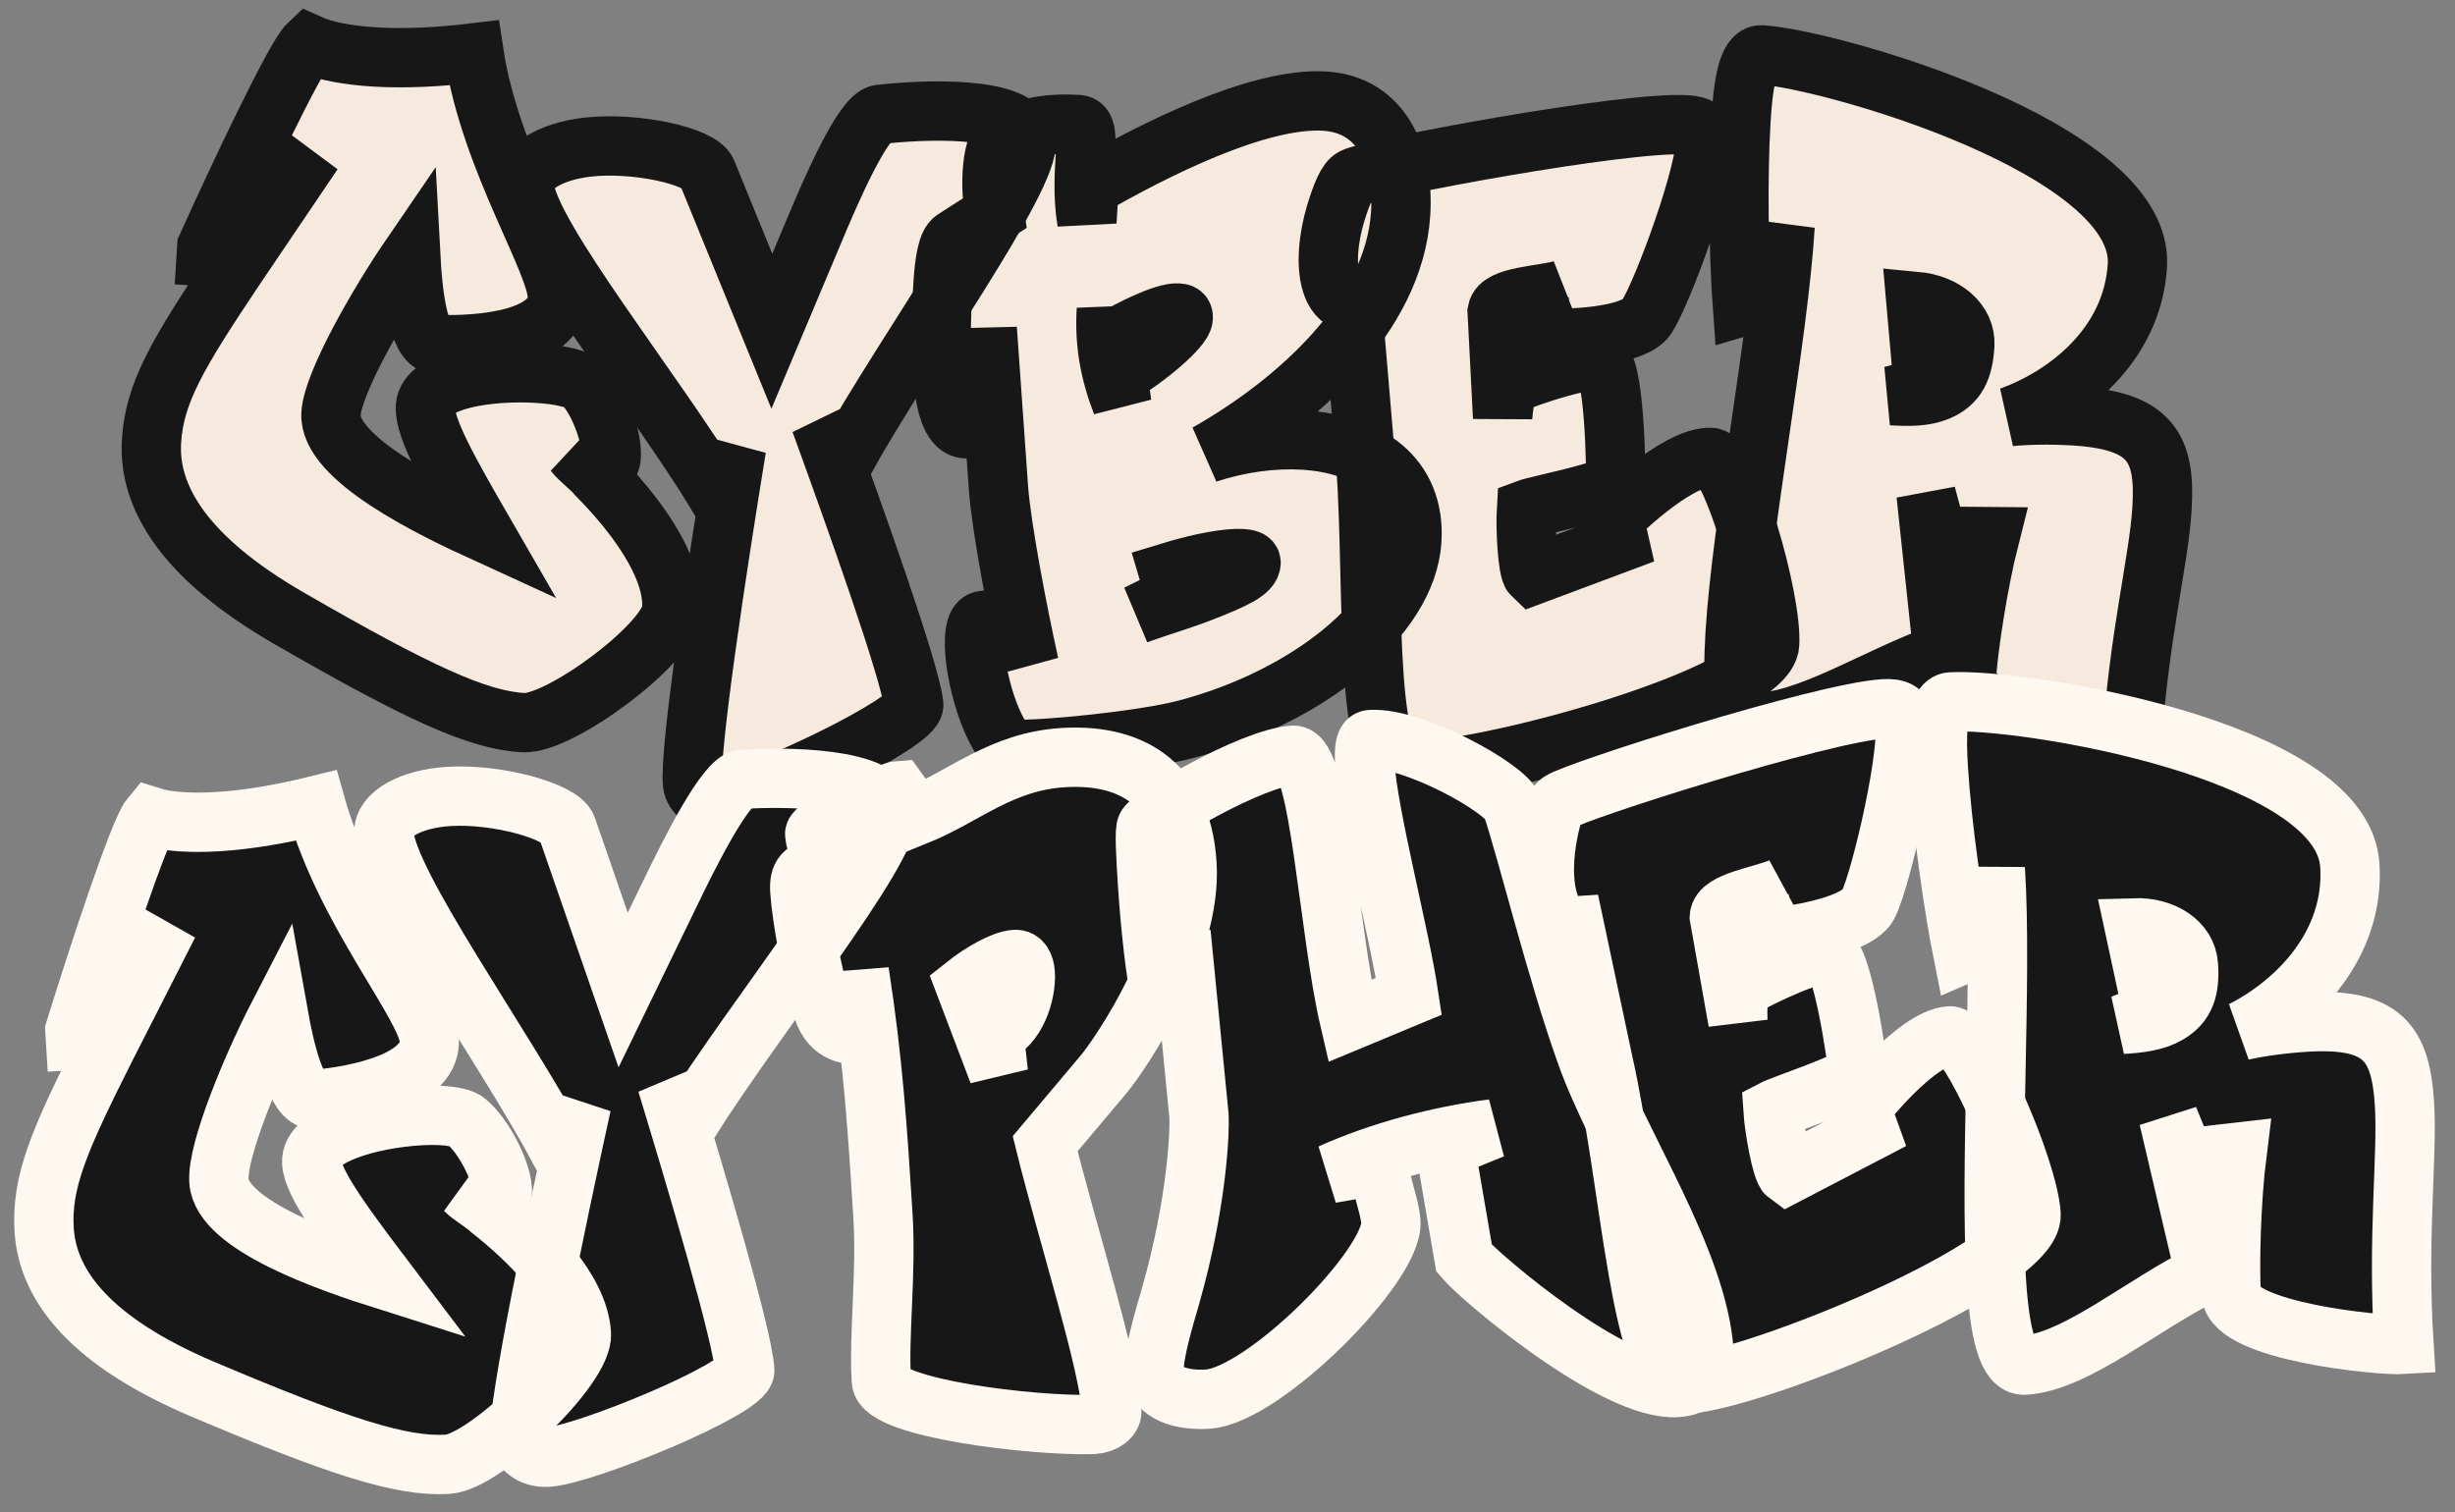 <svg width="112" height="69" viewBox="0 0 112 69" fill="none" xmlns="http://www.w3.org/2000/svg">
<rect x="0" y="0" width="112" height="69" fill="#808080" stroke="none"/>
<mask id="path-1-outside-1_290_784" maskUnits="userSpaceOnUse" x="4.901" y="0" width="96" height="38" fill="black">
<rect fill="white" x="4.901" width="96" height="38"/>
<path d="M79.96 32.947C79.164 32.899 79.01 31.308 79.158 28.903C79.468 23.885 81.125 15.411 81.439 10.311L80.774 13.6L79.49 13.981C79.33 11.806 79.264 8.098 79.425 5.486C79.515 4.034 79.696 2.464 80.366 2.504C83.422 2.689 97.84 6.766 97.51 12.115C97.285 15.764 94.284 18.08 91.705 19.006C92.509 18.93 93.561 18.91 94.608 18.974C98.125 19.186 98.805 20.434 98.633 23.213C98.485 25.618 97.553 29.141 97.247 34.117C96.116 34.049 89.608 32.573 89.713 30.873C89.79 29.629 90.225 26.659 90.779 24.486L88.385 24.466L87.871 22.562L88.644 29.809C85.724 30.799 82.305 33.089 79.96 32.947ZM86.3 18.055C87.096 18.103 87.81 18.105 88.414 17.85C89.277 17.486 89.569 16.838 89.636 15.759C89.702 14.681 88.701 13.872 87.406 13.752L87.752 17.685L86.3 18.055Z"/>
<path d="M64.151 35.182C62.058 35.056 62.795 25.819 62.222 20.123L61.687 13.806C60.807 13.753 60.539 12.654 60.61 11.493C60.646 10.913 60.768 10.296 60.927 9.764C61.19 8.906 61.44 8.255 61.744 8.107C62.526 7.696 74.092 5.524 76.94 5.696C77.526 5.731 77.851 5.918 77.815 6.498C77.695 8.447 75.536 14.144 75.003 14.611C74.156 15.392 71.503 15.482 70.456 15.418L70.223 13.739L71.264 13.22C70.322 13.496 68.43 13.506 68.303 14.206L68.551 19.049C68.579 18.593 68.706 17.893 68.763 17.647C68.815 17.483 71.951 16.383 72.957 16.444C73.668 16.487 73.733 21.569 73.705 22.025C73.258 22.456 70.111 23.056 69.638 23.235C69.589 24.023 69.676 26.026 69.914 26.249L74.991 24.35L73.596 24.474C73.525 24.261 73.454 24.049 73.465 23.883C73.472 23.759 76.514 20.779 78.064 20.873C78.985 20.929 80.86 27.327 80.732 29.401C80.586 31.764 67.376 35.377 64.151 35.182Z"/>
<path d="M46.252 34.183C45.342 33.961 44.366 30.698 44.463 29.122C44.491 28.666 44.595 28.339 44.849 28.313L46.246 28.147L46.953 30.313C46.427 27.95 45.696 24.118 45.555 22.32L45.039 15.005L44.959 19.037C44.598 19.432 44.295 19.58 44.044 19.565C42.913 19.496 42.824 16.161 43.019 13.01C43.085 11.931 43.22 11.107 43.526 10.918L45.364 9.738C45.303 9.36 45.224 8.606 45.267 7.901C45.316 7.113 45.487 6.374 45.833 6.229C46.955 5.756 47.972 5.609 49.187 5.682C49.941 5.728 49.187 7.722 49.586 10.118L49.683 8.543C52.559 6.885 57.376 4.429 60.433 4.614C63.071 4.774 64.056 7.206 63.9 9.735C63.611 14.421 59.121 18.395 55.071 20.689C56.572 20.197 58.097 19.998 59.479 20.082C62.369 20.256 64.59 21.723 64.409 24.667C64.191 28.192 59.638 31.829 54.084 33.283C52.161 33.791 47.509 34.259 46.252 34.183ZM50.473 14.126C50.379 15.661 50.632 17.008 51.176 18.414L51.004 17.114C52.311 16.36 53.953 14.961 53.981 14.505C53.991 14.339 53.91 14.293 53.742 14.282C53.114 14.244 51.553 15.024 50.68 15.554L50.473 14.126ZM51.886 28.03C53.089 27.604 54.031 27.328 54.763 27.039C56.442 26.391 57.051 26.054 57.075 25.68C57.082 25.556 56.917 25.504 56.666 25.489C56.08 25.454 54.892 25.632 53.307 26.119L53.62 27.178L51.886 28.03Z"/>
<path d="M32.916 36.584C32.166 36.671 31.65 36.228 31.597 35.774C31.422 34.288 32.763 25.56 33.599 20.445L32.757 22.633C29.828 17.826 24.196 10.862 23.924 8.551C23.823 7.684 25.084 6.912 26.792 6.715C29.001 6.461 31.951 7.125 32.246 7.844L35.212 15.115L37.061 10.72C37.917 8.655 39.382 5.308 40.132 5.221C41.841 5.025 46.621 4.726 46.819 6.418C47.018 8.11 41.276 16.048 38.522 21.008L37.429 19.251C39.05 23.707 41.503 30.577 41.687 32.145C41.784 32.97 34.625 36.388 32.916 36.584Z"/>
<path d="M23.857 32.975C21.763 32.849 19.066 31.604 13.181 28.209C8.432 25.466 6.753 22.701 6.912 20.13C7.047 17.932 8.081 16.163 10.765 12.164L14.28 6.965L10.37 11.765L9.406 11.707L9.435 11.251C10.846 8.131 13.457 2.587 14.082 2C14.818 2.336 15.899 2.526 17.113 2.6C18.453 2.681 20.013 2.608 21.622 2.414C22.367 7.371 25.522 12.098 25.428 13.633C25.297 15.748 20.966 15.777 19.878 15.711C19.04 15.661 18.817 13.15 18.739 11.688C17.261 13.847 15.188 17.467 15.101 18.877C14.976 20.909 19.669 23.191 22.08 24.294C20.561 21.663 19.347 19.55 19.408 18.555C19.485 17.311 22.368 16.902 24.504 17.032C25.509 17.092 26.38 17.27 26.656 17.578C27.327 18.284 27.939 19.945 27.885 20.816C27.872 21.023 27.815 21.269 27.507 21.5L26.213 20.673C26.407 20.934 27.049 21.431 27.243 21.692C28.865 23.331 30.774 25.777 30.648 27.809C30.554 29.343 25.532 33.077 23.857 32.975Z"/>
</mask>
<path d="M79.96 32.947C79.164 32.899 79.01 31.308 79.158 28.903C79.468 23.885 81.125 15.411 81.439 10.311L80.774 13.6L79.49 13.981C79.33 11.806 79.264 8.098 79.425 5.486C79.515 4.034 79.696 2.464 80.366 2.504C83.422 2.689 97.84 6.766 97.51 12.115C97.285 15.764 94.284 18.08 91.705 19.006C92.509 18.93 93.561 18.91 94.608 18.974C98.125 19.186 98.805 20.434 98.633 23.213C98.485 25.618 97.553 29.141 97.247 34.117C96.116 34.049 89.608 32.573 89.713 30.873C89.79 29.629 90.225 26.659 90.779 24.486L88.385 24.466L87.871 22.562L88.644 29.809C85.724 30.799 82.305 33.089 79.96 32.947ZM86.3 18.055C87.096 18.103 87.81 18.105 88.414 17.85C89.277 17.486 89.569 16.838 89.636 15.759C89.702 14.681 88.701 13.872 87.406 13.752L87.752 17.685L86.3 18.055Z" fill="#F5EADD"/>
<path d="M64.151 35.182C62.058 35.056 62.795 25.819 62.222 20.123L61.687 13.806C60.807 13.753 60.539 12.654 60.61 11.493C60.646 10.913 60.768 10.296 60.927 9.764C61.19 8.906 61.44 8.255 61.744 8.107C62.526 7.696 74.092 5.524 76.94 5.696C77.526 5.731 77.851 5.918 77.815 6.498C77.695 8.447 75.536 14.144 75.003 14.611C74.156 15.392 71.503 15.482 70.456 15.418L70.223 13.739L71.264 13.22C70.322 13.496 68.43 13.506 68.303 14.206L68.551 19.049C68.579 18.593 68.706 17.893 68.763 17.647C68.815 17.483 71.951 16.383 72.957 16.444C73.668 16.487 73.733 21.569 73.705 22.025C73.258 22.456 70.111 23.056 69.638 23.235C69.589 24.023 69.676 26.026 69.914 26.249L74.991 24.35L73.596 24.474C73.525 24.261 73.454 24.049 73.465 23.883C73.472 23.759 76.514 20.779 78.064 20.873C78.985 20.929 80.86 27.327 80.732 29.401C80.586 31.764 67.376 35.377 64.151 35.182Z" fill="#F5EADD"/>
<path d="M46.252 34.183C45.342 33.961 44.366 30.698 44.463 29.122C44.491 28.666 44.595 28.339 44.849 28.313L46.246 28.147L46.953 30.313C46.427 27.95 45.696 24.118 45.555 22.32L45.039 15.005L44.959 19.037C44.598 19.432 44.295 19.58 44.044 19.565C42.913 19.496 42.824 16.161 43.019 13.01C43.085 11.931 43.22 11.107 43.526 10.918L45.364 9.738C45.303 9.36 45.224 8.606 45.267 7.901C45.316 7.113 45.487 6.374 45.833 6.229C46.955 5.756 47.972 5.609 49.187 5.682C49.941 5.728 49.187 7.722 49.586 10.118L49.683 8.543C52.559 6.885 57.376 4.429 60.433 4.614C63.071 4.774 64.056 7.206 63.9 9.735C63.611 14.421 59.121 18.395 55.071 20.689C56.572 20.197 58.097 19.998 59.479 20.082C62.369 20.256 64.59 21.723 64.409 24.667C64.191 28.192 59.638 31.829 54.084 33.283C52.161 33.791 47.509 34.259 46.252 34.183ZM50.473 14.126C50.379 15.661 50.632 17.008 51.176 18.414L51.004 17.114C52.311 16.36 53.953 14.961 53.981 14.505C53.991 14.339 53.91 14.293 53.742 14.282C53.114 14.244 51.553 15.024 50.68 15.554L50.473 14.126ZM51.886 28.03C53.089 27.604 54.031 27.328 54.763 27.039C56.442 26.391 57.051 26.054 57.075 25.68C57.082 25.556 56.917 25.504 56.666 25.489C56.08 25.454 54.892 25.632 53.307 26.119L53.62 27.178L51.886 28.03Z" fill="#F5EADD"/>
<path d="M32.916 36.584C32.166 36.671 31.65 36.228 31.597 35.774C31.422 34.288 32.763 25.56 33.599 20.445L32.757 22.633C29.828 17.826 24.196 10.862 23.924 8.551C23.823 7.684 25.084 6.912 26.792 6.715C29.001 6.461 31.951 7.125 32.246 7.844L35.212 15.115L37.061 10.72C37.917 8.655 39.382 5.308 40.132 5.221C41.841 5.025 46.621 4.726 46.819 6.418C47.018 8.11 41.276 16.048 38.522 21.008L37.429 19.251C39.05 23.707 41.503 30.577 41.687 32.145C41.784 32.97 34.625 36.388 32.916 36.584Z" fill="#F5EADD"/>
<path d="M23.857 32.975C21.763 32.849 19.066 31.604 13.181 28.209C8.432 25.466 6.753 22.701 6.912 20.13C7.047 17.932 8.081 16.163 10.765 12.164L14.28 6.965L10.37 11.765L9.406 11.707L9.435 11.251C10.846 8.131 13.457 2.587 14.082 2C14.818 2.336 15.899 2.526 17.113 2.6C18.453 2.681 20.013 2.608 21.622 2.414C22.367 7.371 25.522 12.098 25.428 13.633C25.297 15.748 20.966 15.777 19.878 15.711C19.04 15.661 18.817 13.15 18.739 11.688C17.261 13.847 15.188 17.467 15.101 18.877C14.976 20.909 19.669 23.191 22.08 24.294C20.561 21.663 19.347 19.55 19.408 18.555C19.485 17.311 22.368 16.902 24.504 17.032C25.509 17.092 26.38 17.27 26.656 17.578C27.327 18.284 27.939 19.945 27.885 20.816C27.872 21.023 27.815 21.269 27.507 21.5L26.213 20.673C26.407 20.934 27.049 21.431 27.243 21.692C28.865 23.331 30.774 25.777 30.648 27.809C30.554 29.343 25.532 33.077 23.857 32.975Z" fill="#F5EADD"/>
<path d="M79.96 32.947C79.164 32.899 79.01 31.308 79.158 28.903C79.468 23.885 81.125 15.411 81.439 10.311L80.774 13.6L79.49 13.981C79.33 11.806 79.264 8.098 79.425 5.486C79.515 4.034 79.696 2.464 80.366 2.504C83.422 2.689 97.84 6.766 97.51 12.115C97.285 15.764 94.284 18.08 91.705 19.006C92.509 18.93 93.561 18.91 94.608 18.974C98.125 19.186 98.805 20.434 98.633 23.213C98.485 25.618 97.553 29.141 97.247 34.117C96.116 34.049 89.608 32.573 89.713 30.873C89.79 29.629 90.225 26.659 90.779 24.486L88.385 24.466L87.871 22.562L88.644 29.809C85.724 30.799 82.305 33.089 79.96 32.947ZM86.3 18.055C87.096 18.103 87.81 18.105 88.414 17.85C89.277 17.486 89.569 16.838 89.636 15.759C89.702 14.681 88.701 13.872 87.406 13.752L87.752 17.685L86.3 18.055Z" stroke="#171717" stroke-width="2.707" mask="url(#path-1-outside-1_290_784)"/>
<path d="M64.151 35.182C62.058 35.056 62.795 25.819 62.222 20.123L61.687 13.806C60.807 13.753 60.539 12.654 60.61 11.493C60.646 10.913 60.768 10.296 60.927 9.764C61.19 8.906 61.44 8.255 61.744 8.107C62.526 7.696 74.092 5.524 76.94 5.696C77.526 5.731 77.851 5.918 77.815 6.498C77.695 8.447 75.536 14.144 75.003 14.611C74.156 15.392 71.503 15.482 70.456 15.418L70.223 13.739L71.264 13.22C70.322 13.496 68.43 13.506 68.303 14.206L68.551 19.049C68.579 18.593 68.706 17.893 68.763 17.647C68.815 17.483 71.951 16.383 72.957 16.444C73.668 16.487 73.733 21.569 73.705 22.025C73.258 22.456 70.111 23.056 69.638 23.235C69.589 24.023 69.676 26.026 69.914 26.249L74.991 24.35L73.596 24.474C73.525 24.261 73.454 24.049 73.465 23.883C73.472 23.759 76.514 20.779 78.064 20.873C78.985 20.929 80.86 27.327 80.732 29.401C80.586 31.764 67.376 35.377 64.151 35.182Z" stroke="#171717" stroke-width="2.707" mask="url(#path-1-outside-1_290_784)"/>
<path d="M46.252 34.183C45.342 33.961 44.366 30.698 44.463 29.122C44.491 28.666 44.595 28.339 44.849 28.313L46.246 28.147L46.953 30.313C46.427 27.95 45.696 24.118 45.555 22.32L45.039 15.005L44.959 19.037C44.598 19.432 44.295 19.58 44.044 19.565C42.913 19.496 42.824 16.161 43.019 13.01C43.085 11.931 43.22 11.107 43.526 10.918L45.364 9.738C45.303 9.36 45.224 8.606 45.267 7.901C45.316 7.113 45.487 6.374 45.833 6.229C46.955 5.756 47.972 5.609 49.187 5.682C49.941 5.728 49.187 7.722 49.586 10.118L49.683 8.543C52.559 6.885 57.376 4.429 60.433 4.614C63.071 4.774 64.056 7.206 63.9 9.735C63.611 14.421 59.121 18.395 55.071 20.689C56.572 20.197 58.097 19.998 59.479 20.082C62.369 20.256 64.59 21.723 64.409 24.667C64.191 28.192 59.638 31.829 54.084 33.283C52.161 33.791 47.509 34.259 46.252 34.183ZM50.473 14.126C50.379 15.661 50.632 17.008 51.176 18.414L51.004 17.114C52.311 16.36 53.953 14.961 53.981 14.505C53.991 14.339 53.91 14.293 53.742 14.282C53.114 14.244 51.553 15.024 50.68 15.554L50.473 14.126ZM51.886 28.03C53.089 27.604 54.031 27.328 54.763 27.039C56.442 26.391 57.051 26.054 57.075 25.68C57.082 25.556 56.917 25.504 56.666 25.489C56.08 25.454 54.892 25.632 53.307 26.119L53.62 27.178L51.886 28.03Z" stroke="#171717" stroke-width="2.707" mask="url(#path-1-outside-1_290_784)"/>
<path d="M32.916 36.584C32.166 36.671 31.65 36.228 31.597 35.774C31.422 34.288 32.763 25.56 33.599 20.445L32.757 22.633C29.828 17.826 24.196 10.862 23.924 8.551C23.823 7.684 25.084 6.912 26.792 6.715C29.001 6.461 31.951 7.125 32.246 7.844L35.212 15.115L37.061 10.72C37.917 8.655 39.382 5.308 40.132 5.221C41.841 5.025 46.621 4.726 46.819 6.418C47.018 8.11 41.276 16.048 38.522 21.008L37.429 19.251C39.05 23.707 41.503 30.577 41.687 32.145C41.784 32.97 34.625 36.388 32.916 36.584Z" stroke="#171717" stroke-width="2.707" mask="url(#path-1-outside-1_290_784)"/>
<path d="M23.857 32.975C21.763 32.849 19.066 31.604 13.181 28.209C8.432 25.466 6.753 22.701 6.912 20.13C7.047 17.932 8.081 16.163 10.765 12.164L14.28 6.965L10.37 11.765L9.406 11.707L9.435 11.251C10.846 8.131 13.457 2.587 14.082 2C14.818 2.336 15.899 2.526 17.113 2.6C18.453 2.681 20.013 2.608 21.622 2.414C22.367 7.371 25.522 12.098 25.428 13.633C25.297 15.748 20.966 15.777 19.878 15.711C19.04 15.661 18.817 13.15 18.739 11.688C17.261 13.847 15.188 17.467 15.101 18.877C14.976 20.909 19.669 23.191 22.08 24.294C20.561 21.663 19.347 19.55 19.408 18.555C19.485 17.311 22.368 16.902 24.504 17.032C25.509 17.092 26.38 17.27 26.656 17.578C27.327 18.284 27.939 19.945 27.885 20.816C27.872 21.023 27.815 21.269 27.507 21.5L26.213 20.673C26.407 20.934 27.049 21.431 27.243 21.692C28.865 23.331 30.774 25.777 30.648 27.809C30.554 29.343 25.532 33.077 23.857 32.975Z" stroke="#171717" stroke-width="2.707" mask="url(#path-1-outside-1_290_784)"/>
<mask id="path-2-outside-2_290_784" maskUnits="userSpaceOnUse" x="0" y="30.019" width="112" height="39" fill="black">
<rect fill="white" y="30.019" width="112" height="39"/>
<path d="M20.426 66.814C18.333 66.943 15.501 66.036 9.239 63.384C4.186 61.239 2.177 58.7 2.015 56.129C1.877 53.931 2.683 52.05 4.851 47.753L7.694 42.167L4.409 47.406L3.445 47.465L3.417 47.009C4.43 43.742 6.334 37.921 6.881 37.263C7.653 37.507 8.749 37.564 9.964 37.489C11.303 37.407 12.842 37.145 14.415 36.757C15.77 41.585 19.488 45.893 19.584 47.427C19.718 49.542 15.423 50.098 14.334 50.165C13.497 50.217 12.963 47.752 12.705 46.311C11.506 48.633 9.898 52.479 9.987 53.888C10.115 55.92 15.055 57.613 17.586 58.415C15.752 55.989 14.284 54.039 14.221 53.044C14.143 51.8 16.954 51.044 19.089 50.912C20.094 50.85 20.981 50.92 21.293 51.193C22.046 51.812 22.86 53.385 22.915 54.256C22.928 54.464 22.901 54.715 22.624 54.982L21.237 54.318C21.462 54.554 22.161 54.969 22.386 55.205C24.199 56.633 26.397 58.828 26.525 60.86C26.621 62.394 22.101 66.711 20.426 66.814Z"/>
<path d="M24.979 66.492C24.225 66.538 23.733 66.069 23.704 65.613C23.61 64.12 25.42 55.475 26.531 50.411L25.573 52.552C22.907 47.596 17.658 40.344 17.512 38.023C17.457 37.152 18.758 36.447 20.475 36.341C22.694 36.204 25.604 37.024 25.86 37.757L28.429 45.174L30.513 40.883C31.479 38.867 33.123 35.602 33.877 35.556C35.593 35.45 40.383 35.404 40.489 37.104C40.596 38.804 34.435 46.427 31.416 51.234L30.42 49.422C31.798 53.958 33.877 60.947 33.977 62.523C34.029 63.352 26.695 66.386 24.979 66.492Z"/>
<path d="M40.209 63.013C40.076 60.898 40.448 58.128 40.279 55.432C40.036 51.576 39.84 48.466 39.202 44.343L39.215 47.215C38.838 47.238 37.912 47.212 37.545 46.069C37.02 44.395 36.562 41.8 36.489 40.639C36.445 39.934 36.68 39.67 37.392 39.626L37.913 40.551C37.609 39.738 37.191 38.431 37.167 38.058C37.144 37.685 40.743 36.089 40.952 36.076L41.781 37.232C43.995 36.346 45.66 34.745 48.507 34.569C51.355 34.394 53.906 35.527 54.151 39.424C54.394 43.281 51.161 48.017 50.381 48.981L47.682 52.187C48.697 56.286 50.58 62.164 50.721 64.403C50.737 64.652 50.42 64.963 49.876 64.997C47.149 65.082 40.287 64.257 40.209 63.013ZM44.033 44.961L45.545 48.947L45.349 47.169C46.338 46.858 46.831 45.329 46.773 44.417C46.75 44.044 46.606 43.761 46.313 43.779C45.727 43.816 44.714 44.419 44.033 44.961Z"/>
<path d="M55.093 63.842C53.962 63.912 52.724 63.614 52.657 62.536C52.612 61.831 53.097 60.178 53.408 59.118C54.647 54.754 54.736 51.501 54.7 50.921L53.88 42.563L53.871 45.769C53.521 45.541 53.159 45.813 52.906 45.121C52.749 44.631 52.477 42.317 52.352 40.326C52.276 39.124 52.195 37.839 52.313 37.706C52.499 37.32 57.076 34.582 59.003 34.463C60.217 34.388 60.595 42.398 61.573 46.584L64.276 45.46C63.843 42.573 62.412 37.208 62.263 34.844C62.219 34.14 62.279 33.761 62.53 33.746C64.498 33.624 68.724 35.986 68.986 36.802C69.713 39.005 71.015 44.336 72.341 48.042C73.775 52.116 77.474 57.466 77.743 61.737C77.803 62.691 77.46 63.253 76.497 63.312C73.65 63.488 67.566 58.327 66.794 57.417L65.932 52.392L68.104 51.509C65.644 51.827 62.956 52.534 60.708 53.547L62.912 53.161C62.964 53.991 63.408 55.046 63.453 55.751C63.578 57.741 57.647 63.685 55.093 63.842Z"/>
<path d="M76.922 63.161C74.829 63.29 74.414 54.033 73.138 48.451L71.823 42.247C70.944 42.301 70.541 41.243 70.468 40.083C70.431 39.502 70.476 38.875 70.568 38.328C70.722 37.444 70.89 36.768 71.172 36.584C71.897 36.081 83.107 32.517 85.954 32.342C86.54 32.306 86.886 32.451 86.922 33.031C87.045 34.98 85.61 40.896 85.138 41.425C84.395 42.303 81.773 42.715 80.726 42.779L80.287 41.142L81.255 40.499C80.355 40.888 78.478 41.128 78.439 41.838L79.286 46.615C79.257 46.159 79.297 45.449 79.323 45.197C79.354 45.029 82.33 43.555 83.335 43.493C84.047 43.449 84.742 48.484 84.771 48.94C84.381 49.422 81.332 50.401 80.884 50.637C80.934 51.425 81.268 53.402 81.533 53.594L86.335 51.092L84.967 51.384C84.87 51.182 84.773 50.98 84.763 50.814C84.755 50.69 87.404 47.362 88.953 47.267C89.874 47.21 92.529 53.332 92.66 55.405C92.808 57.768 80.147 62.962 76.922 63.161Z"/>
<path d="M92.37 62.291C91.575 62.34 91.224 60.78 91.073 58.375C90.757 53.358 91.35 44.746 91.029 39.646L90.778 42.992L89.55 43.525C89.121 41.387 88.596 37.715 88.431 35.103C88.34 33.651 88.325 32.071 88.995 32.029C92.051 31.841 106.866 34.132 107.202 39.481C107.432 43.13 104.741 45.793 102.297 47.026C103.084 46.853 104.126 46.705 105.173 46.641C108.69 46.423 109.52 47.58 109.694 50.358C109.846 52.763 109.358 56.373 109.671 61.348C108.541 61.418 101.899 60.746 101.792 59.046C101.714 57.802 101.777 54.801 102.058 52.577L99.679 52.849L98.933 51.022L100.599 58.12C97.825 59.457 94.715 62.146 92.37 62.291ZM96.814 46.74C97.61 46.691 98.319 46.606 98.887 46.279C99.698 45.813 99.908 45.134 99.84 44.056C99.772 42.978 98.678 42.296 97.378 42.335L98.209 46.196L96.814 46.74Z"/>
</mask>
<path d="M20.426 66.814C18.333 66.943 15.501 66.036 9.239 63.384C4.186 61.239 2.177 58.7 2.015 56.129C1.877 53.931 2.683 52.05 4.851 47.753L7.694 42.167L4.409 47.406L3.445 47.465L3.417 47.009C4.43 43.742 6.334 37.921 6.881 37.263C7.653 37.507 8.749 37.564 9.964 37.489C11.303 37.407 12.842 37.145 14.415 36.757C15.77 41.585 19.488 45.893 19.584 47.427C19.718 49.542 15.423 50.098 14.334 50.165C13.497 50.217 12.963 47.752 12.705 46.311C11.506 48.633 9.898 52.479 9.987 53.888C10.115 55.92 15.055 57.613 17.586 58.415C15.752 55.989 14.284 54.039 14.221 53.044C14.143 51.8 16.954 51.044 19.089 50.912C20.094 50.85 20.981 50.92 21.293 51.193C22.046 51.812 22.86 53.385 22.915 54.256C22.928 54.464 22.901 54.715 22.624 54.982L21.237 54.318C21.462 54.554 22.161 54.969 22.386 55.205C24.199 56.633 26.397 58.828 26.525 60.86C26.621 62.394 22.101 66.711 20.426 66.814Z" fill="#171717"/>
<path d="M24.979 66.492C24.225 66.538 23.733 66.069 23.704 65.613C23.61 64.12 25.42 55.475 26.531 50.411L25.573 52.552C22.907 47.596 17.658 40.344 17.512 38.023C17.457 37.152 18.758 36.447 20.475 36.341C22.694 36.204 25.604 37.024 25.86 37.757L28.429 45.174L30.513 40.883C31.479 38.867 33.123 35.602 33.877 35.556C35.593 35.45 40.383 35.404 40.489 37.104C40.596 38.804 34.435 46.427 31.416 51.234L30.42 49.422C31.798 53.958 33.877 60.947 33.977 62.523C34.029 63.352 26.695 66.386 24.979 66.492Z" fill="#171717"/>
<path d="M40.209 63.013C40.076 60.898 40.448 58.128 40.279 55.432C40.036 51.576 39.84 48.466 39.202 44.343L39.215 47.215C38.838 47.238 37.912 47.212 37.545 46.069C37.02 44.395 36.562 41.8 36.489 40.639C36.445 39.934 36.68 39.67 37.392 39.626L37.913 40.551C37.609 39.738 37.191 38.431 37.167 38.058C37.144 37.685 40.743 36.089 40.952 36.076L41.781 37.232C43.995 36.346 45.66 34.745 48.507 34.569C51.355 34.394 53.906 35.527 54.151 39.424C54.394 43.281 51.161 48.017 50.381 48.981L47.682 52.187C48.697 56.286 50.58 62.164 50.721 64.403C50.737 64.652 50.42 64.963 49.876 64.997C47.149 65.082 40.287 64.257 40.209 63.013ZM44.033 44.961L45.545 48.947L45.349 47.169C46.338 46.858 46.831 45.329 46.773 44.417C46.75 44.044 46.606 43.761 46.313 43.779C45.727 43.816 44.714 44.419 44.033 44.961Z" fill="#171717"/>
<path d="M55.093 63.842C53.962 63.912 52.724 63.614 52.657 62.536C52.612 61.831 53.097 60.178 53.408 59.118C54.647 54.754 54.736 51.501 54.7 50.921L53.88 42.563L53.871 45.769C53.521 45.541 53.159 45.813 52.906 45.121C52.749 44.631 52.477 42.317 52.352 40.326C52.276 39.124 52.195 37.839 52.313 37.706C52.499 37.32 57.076 34.582 59.003 34.463C60.217 34.388 60.595 42.398 61.573 46.584L64.276 45.46C63.843 42.573 62.412 37.208 62.263 34.844C62.219 34.14 62.279 33.761 62.53 33.746C64.498 33.624 68.724 35.986 68.986 36.802C69.713 39.005 71.015 44.336 72.341 48.042C73.775 52.116 77.474 57.466 77.743 61.737C77.803 62.691 77.46 63.253 76.497 63.312C73.65 63.488 67.566 58.327 66.794 57.417L65.932 52.392L68.104 51.509C65.644 51.827 62.956 52.534 60.708 53.547L62.912 53.161C62.964 53.991 63.408 55.046 63.453 55.751C63.578 57.741 57.647 63.685 55.093 63.842Z" fill="#171717"/>
<path d="M76.922 63.161C74.829 63.29 74.414 54.033 73.138 48.451L71.823 42.247C70.944 42.301 70.541 41.243 70.468 40.083C70.431 39.502 70.476 38.875 70.568 38.328C70.722 37.444 70.89 36.768 71.172 36.584C71.897 36.081 83.107 32.517 85.954 32.342C86.54 32.306 86.886 32.451 86.922 33.031C87.045 34.98 85.61 40.896 85.138 41.425C84.395 42.303 81.773 42.715 80.726 42.779L80.287 41.142L81.255 40.499C80.355 40.888 78.478 41.128 78.439 41.838L79.286 46.615C79.257 46.159 79.297 45.449 79.323 45.197C79.354 45.029 82.33 43.555 83.335 43.493C84.047 43.449 84.742 48.484 84.771 48.94C84.381 49.422 81.332 50.401 80.884 50.637C80.934 51.425 81.268 53.402 81.533 53.594L86.335 51.092L84.967 51.384C84.87 51.182 84.773 50.98 84.763 50.814C84.755 50.69 87.404 47.362 88.953 47.267C89.874 47.21 92.529 53.332 92.66 55.405C92.808 57.768 80.147 62.962 76.922 63.161Z" fill="#171717"/>
<path d="M92.37 62.291C91.575 62.34 91.224 60.78 91.073 58.375C90.757 53.358 91.35 44.746 91.029 39.646L90.778 42.992L89.55 43.525C89.121 41.387 88.596 37.715 88.431 35.103C88.34 33.651 88.325 32.071 88.995 32.029C92.051 31.841 106.866 34.132 107.202 39.481C107.432 43.13 104.741 45.793 102.297 47.026C103.084 46.853 104.126 46.705 105.173 46.641C108.69 46.423 109.52 47.58 109.694 50.358C109.846 52.763 109.358 56.373 109.671 61.348C108.541 61.418 101.899 60.746 101.792 59.046C101.714 57.802 101.777 54.801 102.058 52.577L99.679 52.849L98.933 51.022L100.599 58.12C97.825 59.457 94.715 62.146 92.37 62.291ZM96.814 46.74C97.61 46.691 98.319 46.606 98.887 46.279C99.698 45.813 99.908 45.134 99.84 44.056C99.772 42.978 98.678 42.296 97.378 42.335L98.209 46.196L96.814 46.74Z" fill="#171717"/>
<path d="M20.426 66.814C18.333 66.943 15.501 66.036 9.239 63.384C4.186 61.239 2.177 58.7 2.015 56.129C1.877 53.931 2.683 52.05 4.851 47.753L7.694 42.167L4.409 47.406L3.445 47.465L3.417 47.009C4.43 43.742 6.334 37.921 6.881 37.263C7.653 37.507 8.749 37.564 9.964 37.489C11.303 37.407 12.842 37.145 14.415 36.757C15.77 41.585 19.488 45.893 19.584 47.427C19.718 49.542 15.423 50.098 14.334 50.165C13.497 50.217 12.963 47.752 12.705 46.311C11.506 48.633 9.898 52.479 9.987 53.888C10.115 55.92 15.055 57.613 17.586 58.415C15.752 55.989 14.284 54.039 14.221 53.044C14.143 51.8 16.954 51.044 19.089 50.912C20.094 50.85 20.981 50.92 21.293 51.193C22.046 51.812 22.86 53.385 22.915 54.256C22.928 54.464 22.901 54.715 22.624 54.982L21.237 54.318C21.462 54.554 22.161 54.969 22.386 55.205C24.199 56.633 26.397 58.828 26.525 60.86C26.621 62.394 22.101 66.711 20.426 66.814Z" stroke="#FFF8F0" stroke-width="2.707" mask="url(#path-2-outside-2_290_784)"/>
<path d="M24.979 66.492C24.225 66.538 23.733 66.069 23.704 65.613C23.61 64.12 25.42 55.475 26.531 50.411L25.573 52.552C22.907 47.596 17.658 40.344 17.512 38.023C17.457 37.152 18.758 36.447 20.475 36.341C22.694 36.204 25.604 37.024 25.86 37.757L28.429 45.174L30.513 40.883C31.479 38.867 33.123 35.602 33.877 35.556C35.593 35.45 40.383 35.404 40.489 37.104C40.596 38.804 34.435 46.427 31.416 51.234L30.42 49.422C31.798 53.958 33.877 60.947 33.977 62.523C34.029 63.352 26.695 66.386 24.979 66.492Z" stroke="#FFF8F0" stroke-width="2.707" mask="url(#path-2-outside-2_290_784)"/>
<path d="M40.209 63.013C40.076 60.898 40.448 58.128 40.279 55.432C40.036 51.576 39.84 48.466 39.202 44.343L39.215 47.215C38.838 47.238 37.912 47.212 37.545 46.069C37.02 44.395 36.562 41.8 36.489 40.639C36.445 39.934 36.68 39.67 37.392 39.626L37.913 40.551C37.609 39.738 37.191 38.431 37.167 38.058C37.144 37.685 40.743 36.089 40.952 36.076L41.781 37.232C43.995 36.346 45.66 34.745 48.507 34.569C51.355 34.394 53.906 35.527 54.151 39.424C54.394 43.281 51.161 48.017 50.381 48.981L47.682 52.187C48.697 56.286 50.58 62.164 50.721 64.403C50.737 64.652 50.42 64.963 49.876 64.997C47.149 65.082 40.287 64.257 40.209 63.013ZM44.033 44.961L45.545 48.947L45.349 47.169C46.338 46.858 46.831 45.329 46.773 44.417C46.75 44.044 46.606 43.761 46.313 43.779C45.727 43.816 44.714 44.419 44.033 44.961Z" stroke="#FFF8F0" stroke-width="2.707" mask="url(#path-2-outside-2_290_784)"/>
<path d="M55.093 63.842C53.962 63.912 52.724 63.614 52.657 62.536C52.612 61.831 53.097 60.178 53.408 59.118C54.647 54.754 54.736 51.501 54.7 50.921L53.88 42.563L53.871 45.769C53.521 45.541 53.159 45.813 52.906 45.121C52.749 44.631 52.477 42.317 52.352 40.326C52.276 39.124 52.195 37.839 52.313 37.706C52.499 37.32 57.076 34.582 59.003 34.463C60.217 34.388 60.595 42.398 61.573 46.584L64.276 45.46C63.843 42.573 62.412 37.208 62.263 34.844C62.219 34.14 62.279 33.761 62.53 33.746C64.498 33.624 68.724 35.986 68.986 36.802C69.713 39.005 71.015 44.336 72.341 48.042C73.775 52.116 77.474 57.466 77.743 61.737C77.803 62.691 77.46 63.253 76.497 63.312C73.65 63.488 67.566 58.327 66.794 57.417L65.932 52.392L68.104 51.509C65.644 51.827 62.956 52.534 60.708 53.547L62.912 53.161C62.964 53.991 63.408 55.046 63.453 55.751C63.578 57.741 57.647 63.685 55.093 63.842Z" stroke="#FFF8F0" stroke-width="2.707" mask="url(#path-2-outside-2_290_784)"/>
<path d="M76.922 63.161C74.829 63.29 74.414 54.033 73.138 48.451L71.823 42.247C70.944 42.301 70.541 41.243 70.468 40.083C70.431 39.502 70.476 38.875 70.568 38.328C70.722 37.444 70.89 36.768 71.172 36.584C71.897 36.081 83.107 32.517 85.954 32.342C86.54 32.306 86.886 32.451 86.922 33.031C87.045 34.98 85.61 40.896 85.138 41.425C84.395 42.303 81.773 42.715 80.726 42.779L80.287 41.142L81.255 40.499C80.355 40.888 78.478 41.128 78.439 41.838L79.286 46.615C79.257 46.159 79.297 45.449 79.323 45.197C79.354 45.029 82.33 43.555 83.335 43.493C84.047 43.449 84.742 48.484 84.771 48.94C84.381 49.422 81.332 50.401 80.884 50.637C80.934 51.425 81.268 53.402 81.533 53.594L86.335 51.092L84.967 51.384C84.87 51.182 84.773 50.98 84.763 50.814C84.755 50.69 87.404 47.362 88.953 47.267C89.874 47.21 92.529 53.332 92.66 55.405C92.808 57.768 80.147 62.962 76.922 63.161Z" stroke="#FFF8F0" stroke-width="2.707" mask="url(#path-2-outside-2_290_784)"/>
<path d="M92.37 62.291C91.575 62.34 91.224 60.78 91.073 58.375C90.757 53.358 91.35 44.746 91.029 39.646L90.778 42.992L89.55 43.525C89.121 41.387 88.596 37.715 88.431 35.103C88.34 33.651 88.325 32.071 88.995 32.029C92.051 31.841 106.866 34.132 107.202 39.481C107.432 43.13 104.741 45.793 102.297 47.026C103.084 46.853 104.126 46.705 105.173 46.641C108.69 46.423 109.52 47.58 109.694 50.358C109.846 52.763 109.358 56.373 109.671 61.348C108.541 61.418 101.899 60.746 101.792 59.046C101.714 57.802 101.777 54.801 102.058 52.577L99.679 52.849L98.933 51.022L100.599 58.12C97.825 59.457 94.715 62.146 92.37 62.291ZM96.814 46.74C97.61 46.691 98.319 46.606 98.887 46.279C99.698 45.813 99.908 45.134 99.84 44.056C99.772 42.978 98.678 42.296 97.378 42.335L98.209 46.196L96.814 46.74Z" stroke="#FFF8F0" stroke-width="2.707" mask="url(#path-2-outside-2_290_784)"/>
</svg>

